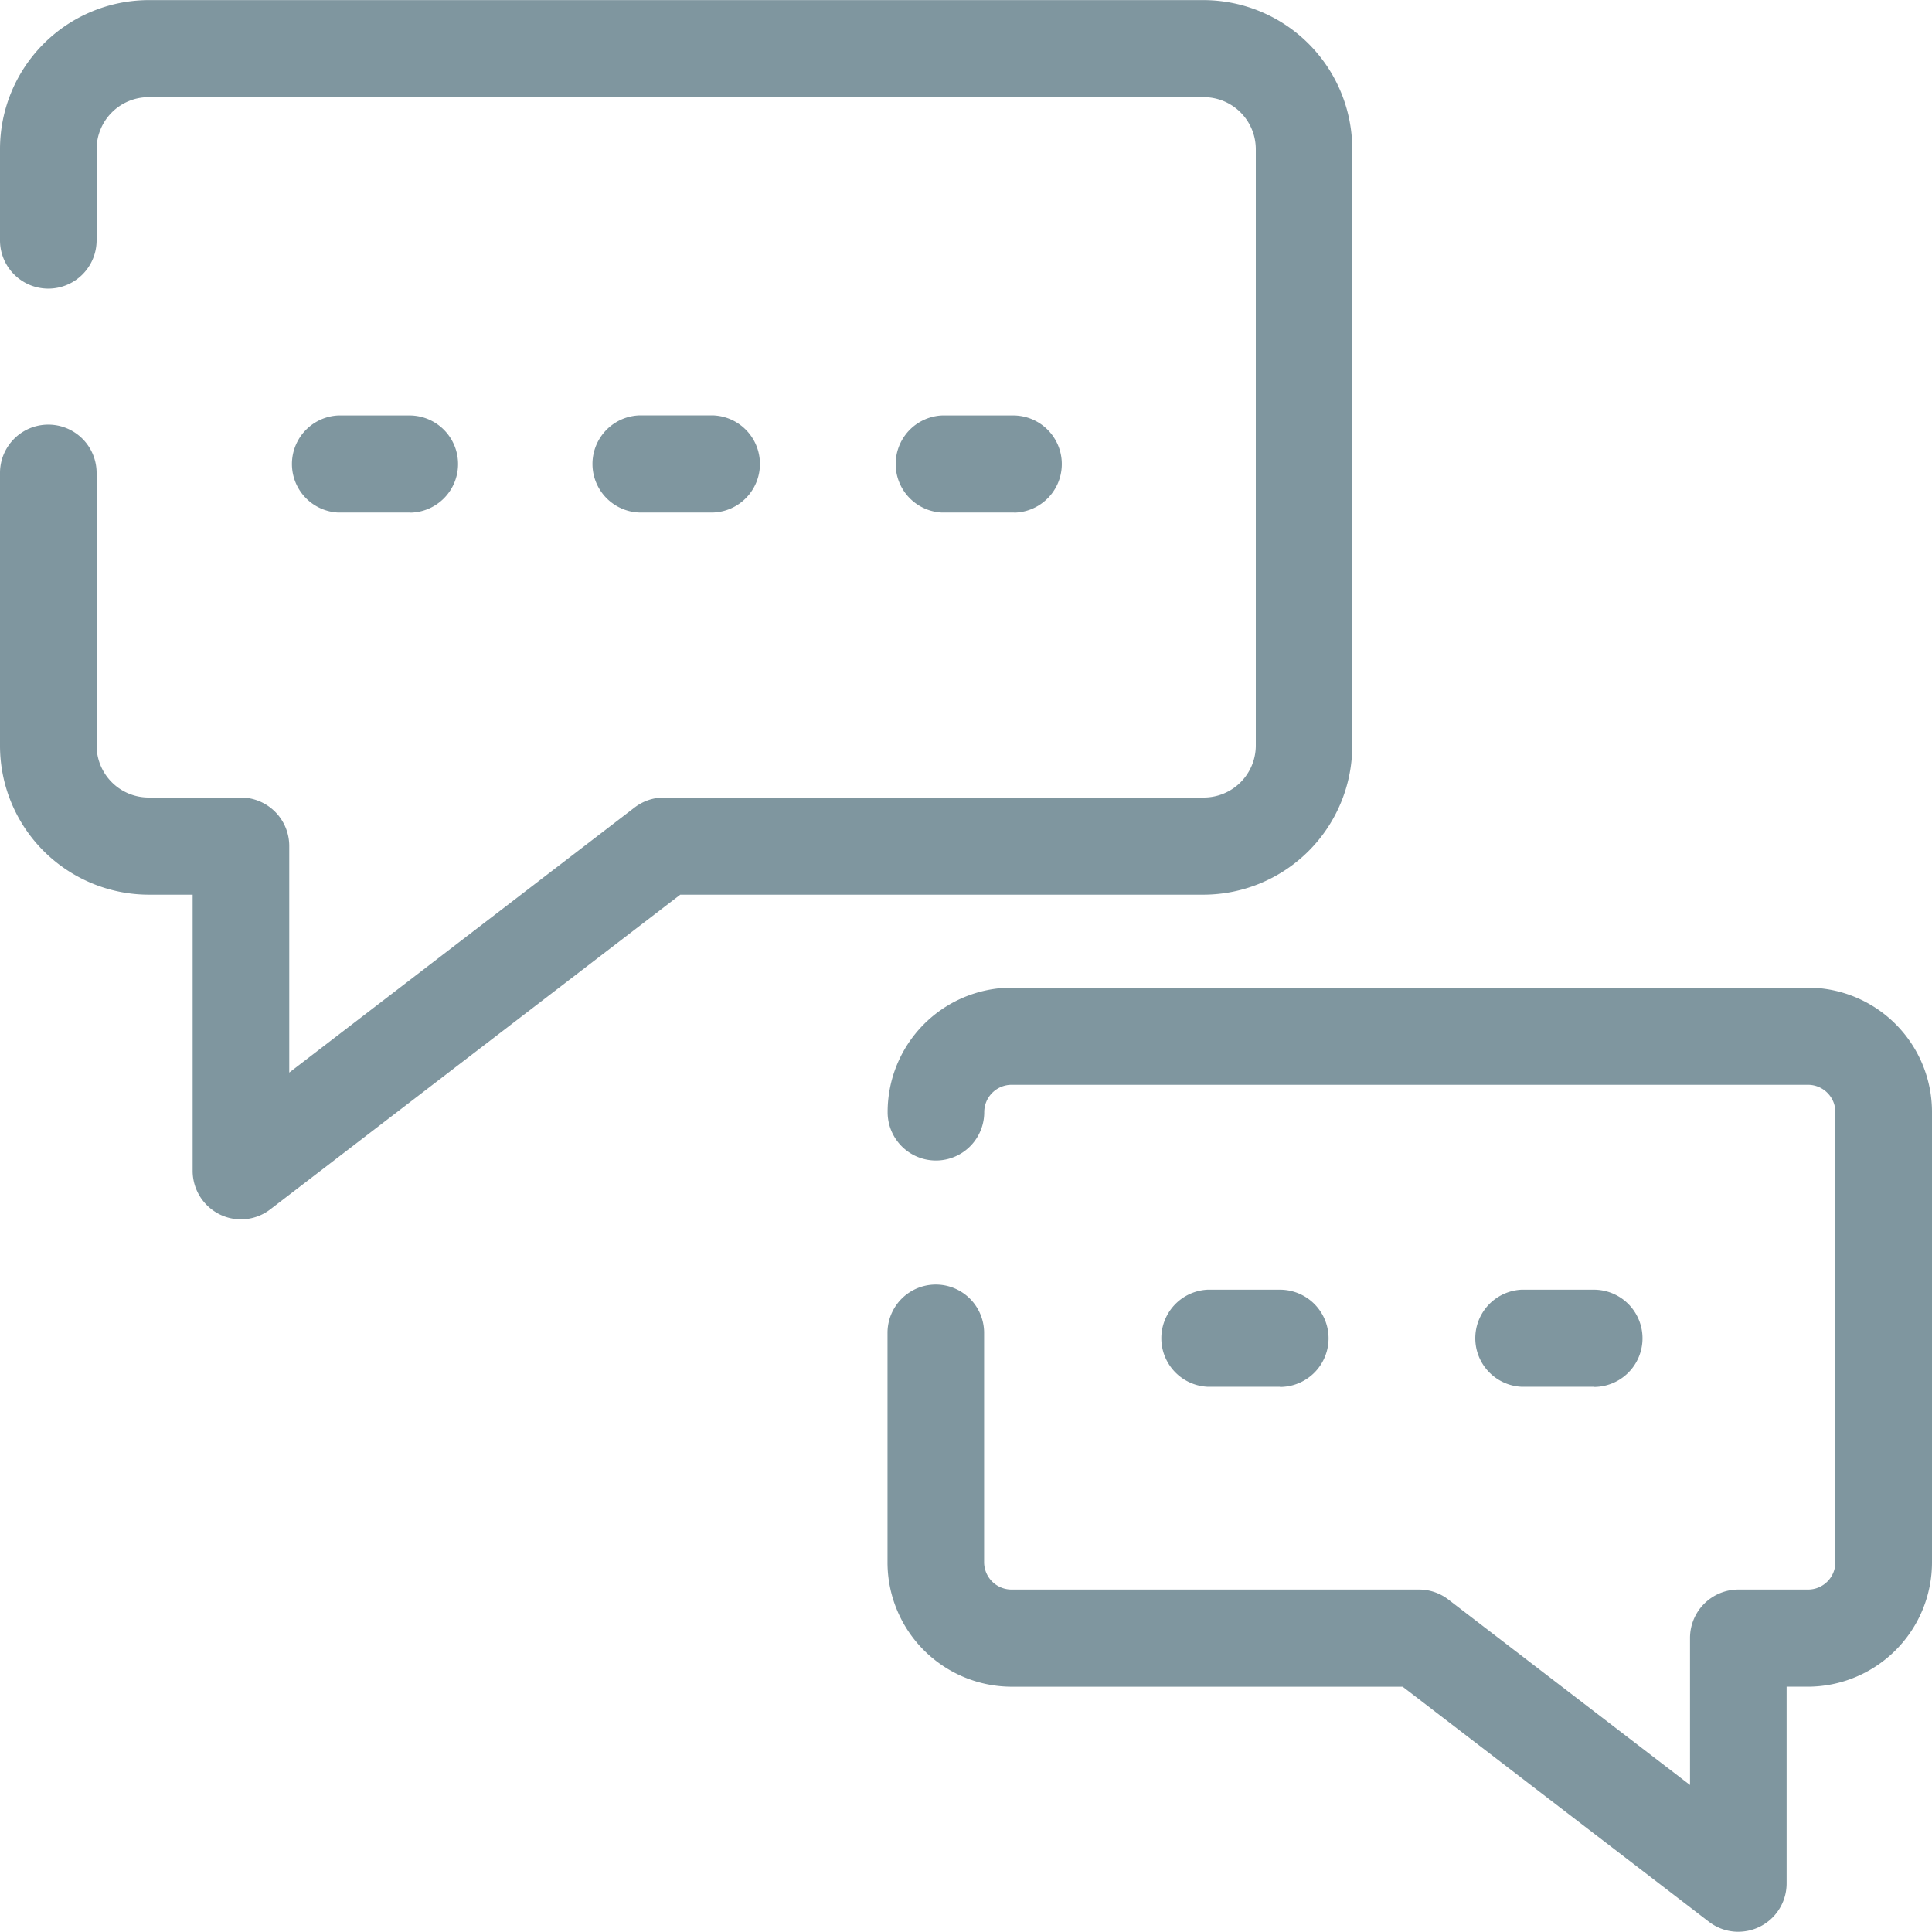<svg xmlns="http://www.w3.org/2000/svg" width="80" height="79.99" viewBox="0 0 80 79.99">
  <path id="ico-02" d="M9.977,51.486a1.979,1.979,0,0,1-.886-.208,2.014,2.014,0,0,1-1.114-1.8V38.043H6.147A6.171,6.171,0,0,1,0,31.862V20.579a2,2,0,1,1,4,0V31.862A2.155,2.155,0,0,0,6.147,34.02h3.83a2.006,2.006,0,0,1,2,2.011v9.378l14.3-10.976a1.993,1.993,0,0,1,1.213-.413H49.849A2.155,2.155,0,0,0,52,31.862V7.176a2.155,2.155,0,0,0-2.147-2.157H6.153A2.155,2.155,0,0,0,4,7.176v3.771a2,2,0,1,1-4,0V7.176A6.171,6.171,0,0,1,6.147,1h43.7a6.171,6.171,0,0,1,6.147,6.18V31.862a6.171,6.171,0,0,1-6.147,6.181H28.168L11.19,51.074a1.988,1.988,0,0,1-1.213.412Zm62,29.5a1.987,1.987,0,0,1-1.213-.413L58.081,70.839h-16.2a5.15,5.15,0,0,1-5.131-5.158V56.187a2,2,0,0,1,4,0v9.494a1.135,1.135,0,0,0,1.131,1.135H58.76a1.987,1.987,0,0,1,1.213.413l10.007,7.68V68.828a2.005,2.005,0,0,1,2-2.012h2.891A1.133,1.133,0,0,0,76,65.68V47.05a1.134,1.134,0,0,0-1.129-1.135H41.886a1.135,1.135,0,0,0-1.131,1.135,2,2,0,0,1-4,0,5.15,5.15,0,0,1,5.131-5.158H74.871A5.15,5.15,0,0,1,80,47.05V65.68a5.15,5.15,0,0,1-5.129,5.158H73.98v8.136a2,2,0,0,1-2,2.011h0ZM17,22.219H14A2.012,2.012,0,0,1,14,18.2h3a2.012,2.012,0,0,1,0,4.023Zm12.5,0h-3a2.012,2.012,0,0,1,0-4.023h3a2.012,2.012,0,0,1,0,4.023Zm12.5,0H39A2.012,2.012,0,0,1,39,18.2h3a2.012,2.012,0,0,1,0,4.023Zm11,36.2H50A2.012,2.012,0,0,1,50,54.4h3a2.013,2.013,0,0,1,0,4.026v0Zm13,0H63A2.012,2.012,0,0,1,63,54.4h3a2.013,2.013,0,0,1,0,4.026v0Z" transform="translate(0 -0.996)" fill="#7f969f" fill-rule="evenodd"/>
</svg>
